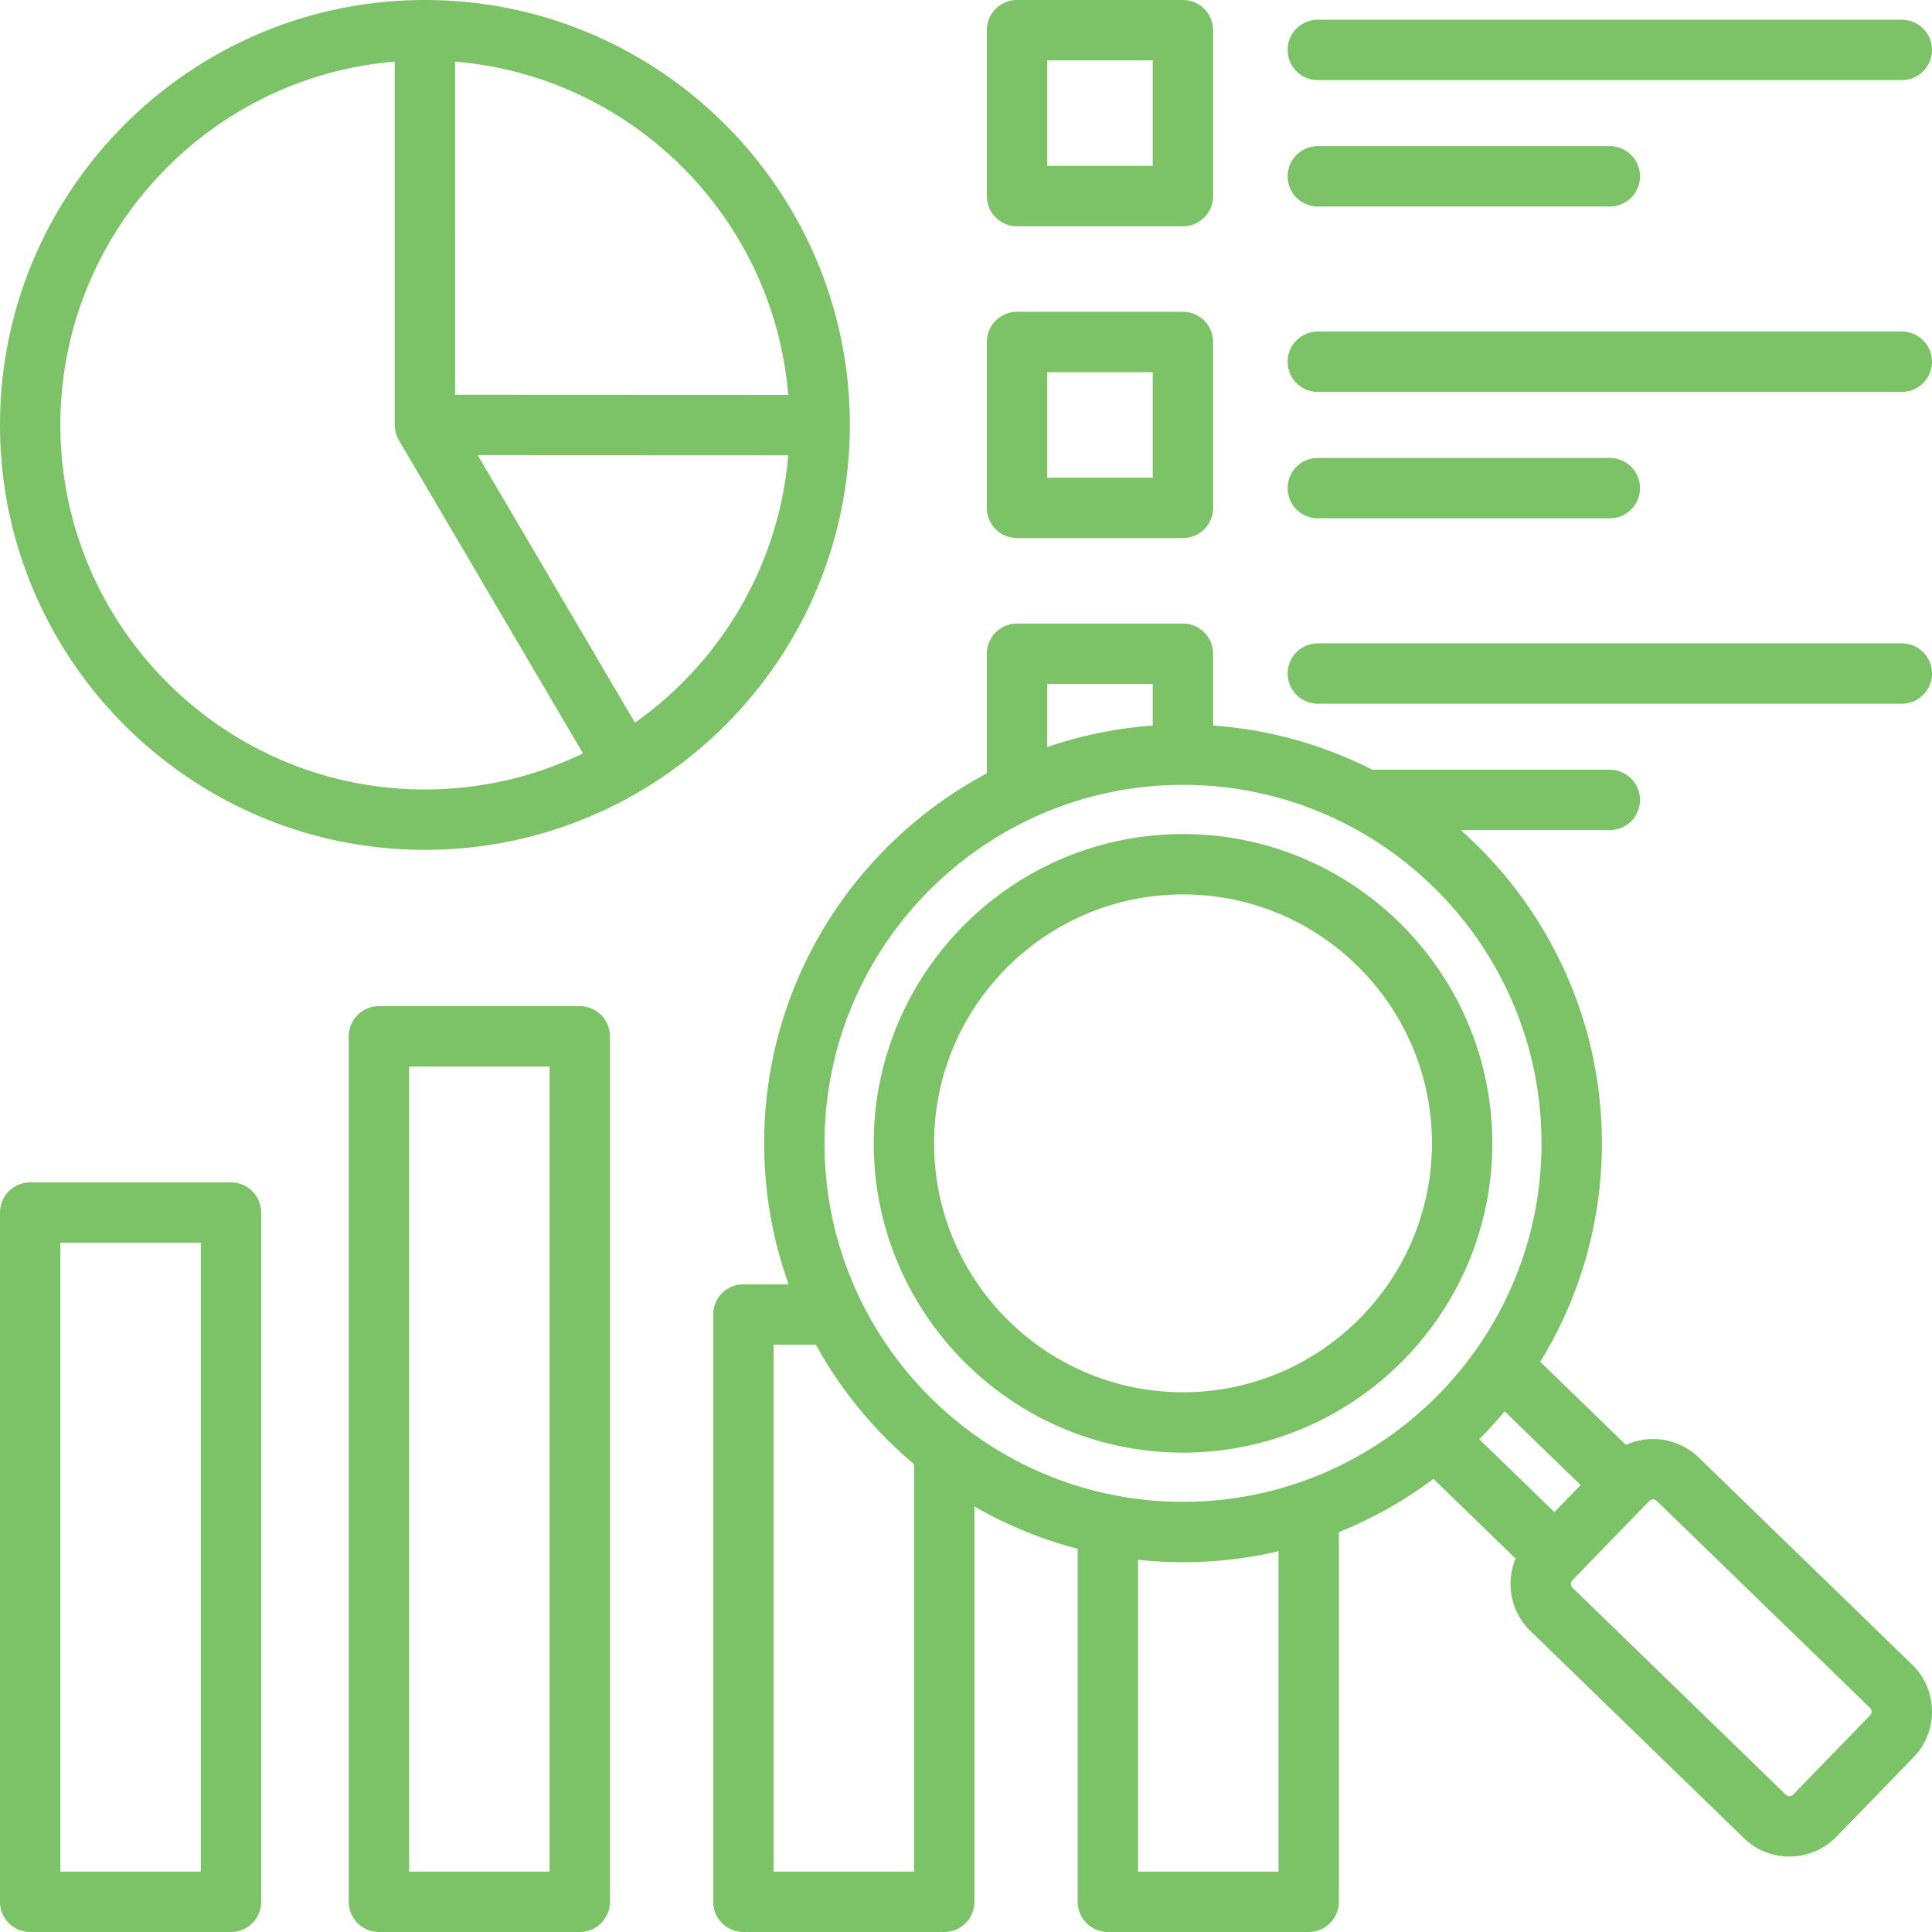 <?xml version="1.0" encoding="UTF-8"?>
<svg xmlns="http://www.w3.org/2000/svg" xmlns:xlink="http://www.w3.org/1999/xlink" xmlns:svgjs="http://svgjs.com/svgjs" version="1.1" width="512" height="512" x="0" y="0" viewBox="0 0 512 512" style="enable-background:new 0 0 512 512" xml:space="preserve">
  <g>
    <path d="M112.608 225.217c62.092 0 112.607-50.516 112.607-112.608S174.7 0 112.608 0 0 50.517 0 112.609s50.516 112.608 112.608 112.608zm55.668-33.695-41.682-70.907 82.284.036c-2.42 29.235-17.911 54.817-40.602 70.871zm40.61-86.871-88.278-.039V16.334c46.916 3.864 84.434 41.395 88.278 88.317zM104.608 16.334v96.275c0 1.425.381 2.825 1.104 4.054l48.785 82.992c-12.678 6.126-26.889 9.562-41.888 9.562-53.27 0-96.608-43.338-96.608-96.608C16 62.033 55.067 20.415 104.608 16.334zm236.627-3.098a8 8 0 0 1 8-8H504a8 8 0 0 1 0 16H349.235a8 8 0 0 1-8-8zm0 33.494a8 8 0 0 1 8-8h77.383a8 8 0 0 1 0 16h-77.383a8 8 0 0 1-8-8zm-71.713 13.236h43.966a8 8 0 0 0 8-8V8a8 8 0 0 0-8-8h-43.966a8 8 0 0 0-8 8v43.966a8 8 0 0 0 8 8zm8-43.966h27.966v27.966h-27.966zm63.713 79.861a8 8 0 0 1 8-8H504a8 8 0 0 1 0 16H349.235a8 8 0 0 1-8-8zm0 33.494a8 8 0 0 1 8-8h77.383a8 8 0 0 1 0 16h-77.383a8 8 0 0 1-8-8zm-71.713 13.236h43.966a8 8 0 0 0 8-8V90.625a8 8 0 0 0-8-8h-43.966a8 8 0 0 0-8 8v43.966a8 8 0 0 0 8 8zm8-43.966h27.966v27.966h-27.966zm63.713 79.861a8 8 0 0 1 8-8H504a8 8 0 0 1 0 16H349.235a8 8 0 0 1-8-8zM61.219 313.35H8a8 8 0 0 0-8 8V504a8 8 0 0 0 8 8h53.219a8 8 0 0 0 8-8V321.35a8 8 0 0 0-8-8zm-8 182.65H16V329.35h37.219zm453.521-54.861-56.565-54.889c-3.321-3.223-7.718-4.945-12.354-4.89-2.435.037-4.78.579-6.928 1.555l-22.702-22.029c10.351-16.866 16.327-36.692 16.327-57.89 0-32.994-14.475-62.666-37.401-83.016h39.501a8 8 0 0 0 0-16h-62.961a110.18 110.18 0 0 0-42.168-11.7v-19.03a8 8 0 0 0-8-8h-43.966a8 8 0 0 0-8 8v31.695c-35.076 18.675-59.013 55.617-59.013 98.05 0 13.1 2.288 25.675 6.474 37.354h-11.971a8 8 0 0 0-8 8V504a8 8 0 0 0 8 8h53.219a8 8 0 0 0 8-8V399.229a110.32 110.32 0 0 0 27.366 11.214V504a8 8 0 0 0 8 8h53.219a8 8 0 0 0 8-8v-97.974a110.968 110.968 0 0 0 25.067-14.105l21.77 21.125a17.355 17.355 0 0 0-1.345 6.973c.07 4.646 1.938 8.979 5.258 12.201l56.566 54.889a17.306 17.306 0 0 0 12.09 4.894c4.534 0 9.063-1.76 12.463-5.263l20.423-21.047c6.666-6.87 6.501-17.884-.369-24.554zm-87.855-47.58-6.953 7.166-19.914-19.324a111.973 111.973 0 0 0 6.733-7.379zM277.522 181.25h27.966v11.033a110.26 110.26 0 0 0-27.966 5.7zm35.991 26.742c52.386 0 95.004 42.619 95.004 95.004S365.898 398 313.513 398s-95.004-42.619-95.004-95.004c0-52.386 42.619-95.004 95.004-95.004zM242.231 496h-37.219V356.35h11.187a111.795 111.795 0 0 0 26.032 31.667zm96.585 0h-37.219v-82.641c3.916.42 7.89.641 11.916.641 8.702 0 17.173-1.009 25.303-2.912zm156.81-41.45-20.423 21.047c-.507.521-1.407.535-1.929.028l-56.566-54.889c-.325-.315-.398-.695-.402-.958s.058-.645.373-.971l20.422-21.046c.316-.326.696-.399.96-.403h.023c.262 0 .631.067.947.374l56.564 54.889c.523.506.537 1.408.031 1.929zm-182.113-69.591c45.194 0 81.963-36.769 81.963-81.963s-36.769-81.963-81.963-81.963-81.963 36.769-81.963 81.963 36.769 81.963 81.963 81.963zm0-147.926c36.372 0 65.963 29.591 65.963 65.963s-29.591 65.963-65.963 65.963-65.963-29.591-65.963-65.963 29.591-65.963 65.963-65.963zm-159.868 29.613h-53.219a8 8 0 0 0-8 8V504a8 8 0 0 0 8 8h53.219a8 8 0 0 0 8-8V274.646a8 8 0 0 0-8-8zm-8 229.354h-37.219V282.646h37.219z" fill="#7cc267" data-original="#000000"></path>
  </g>
</svg>
